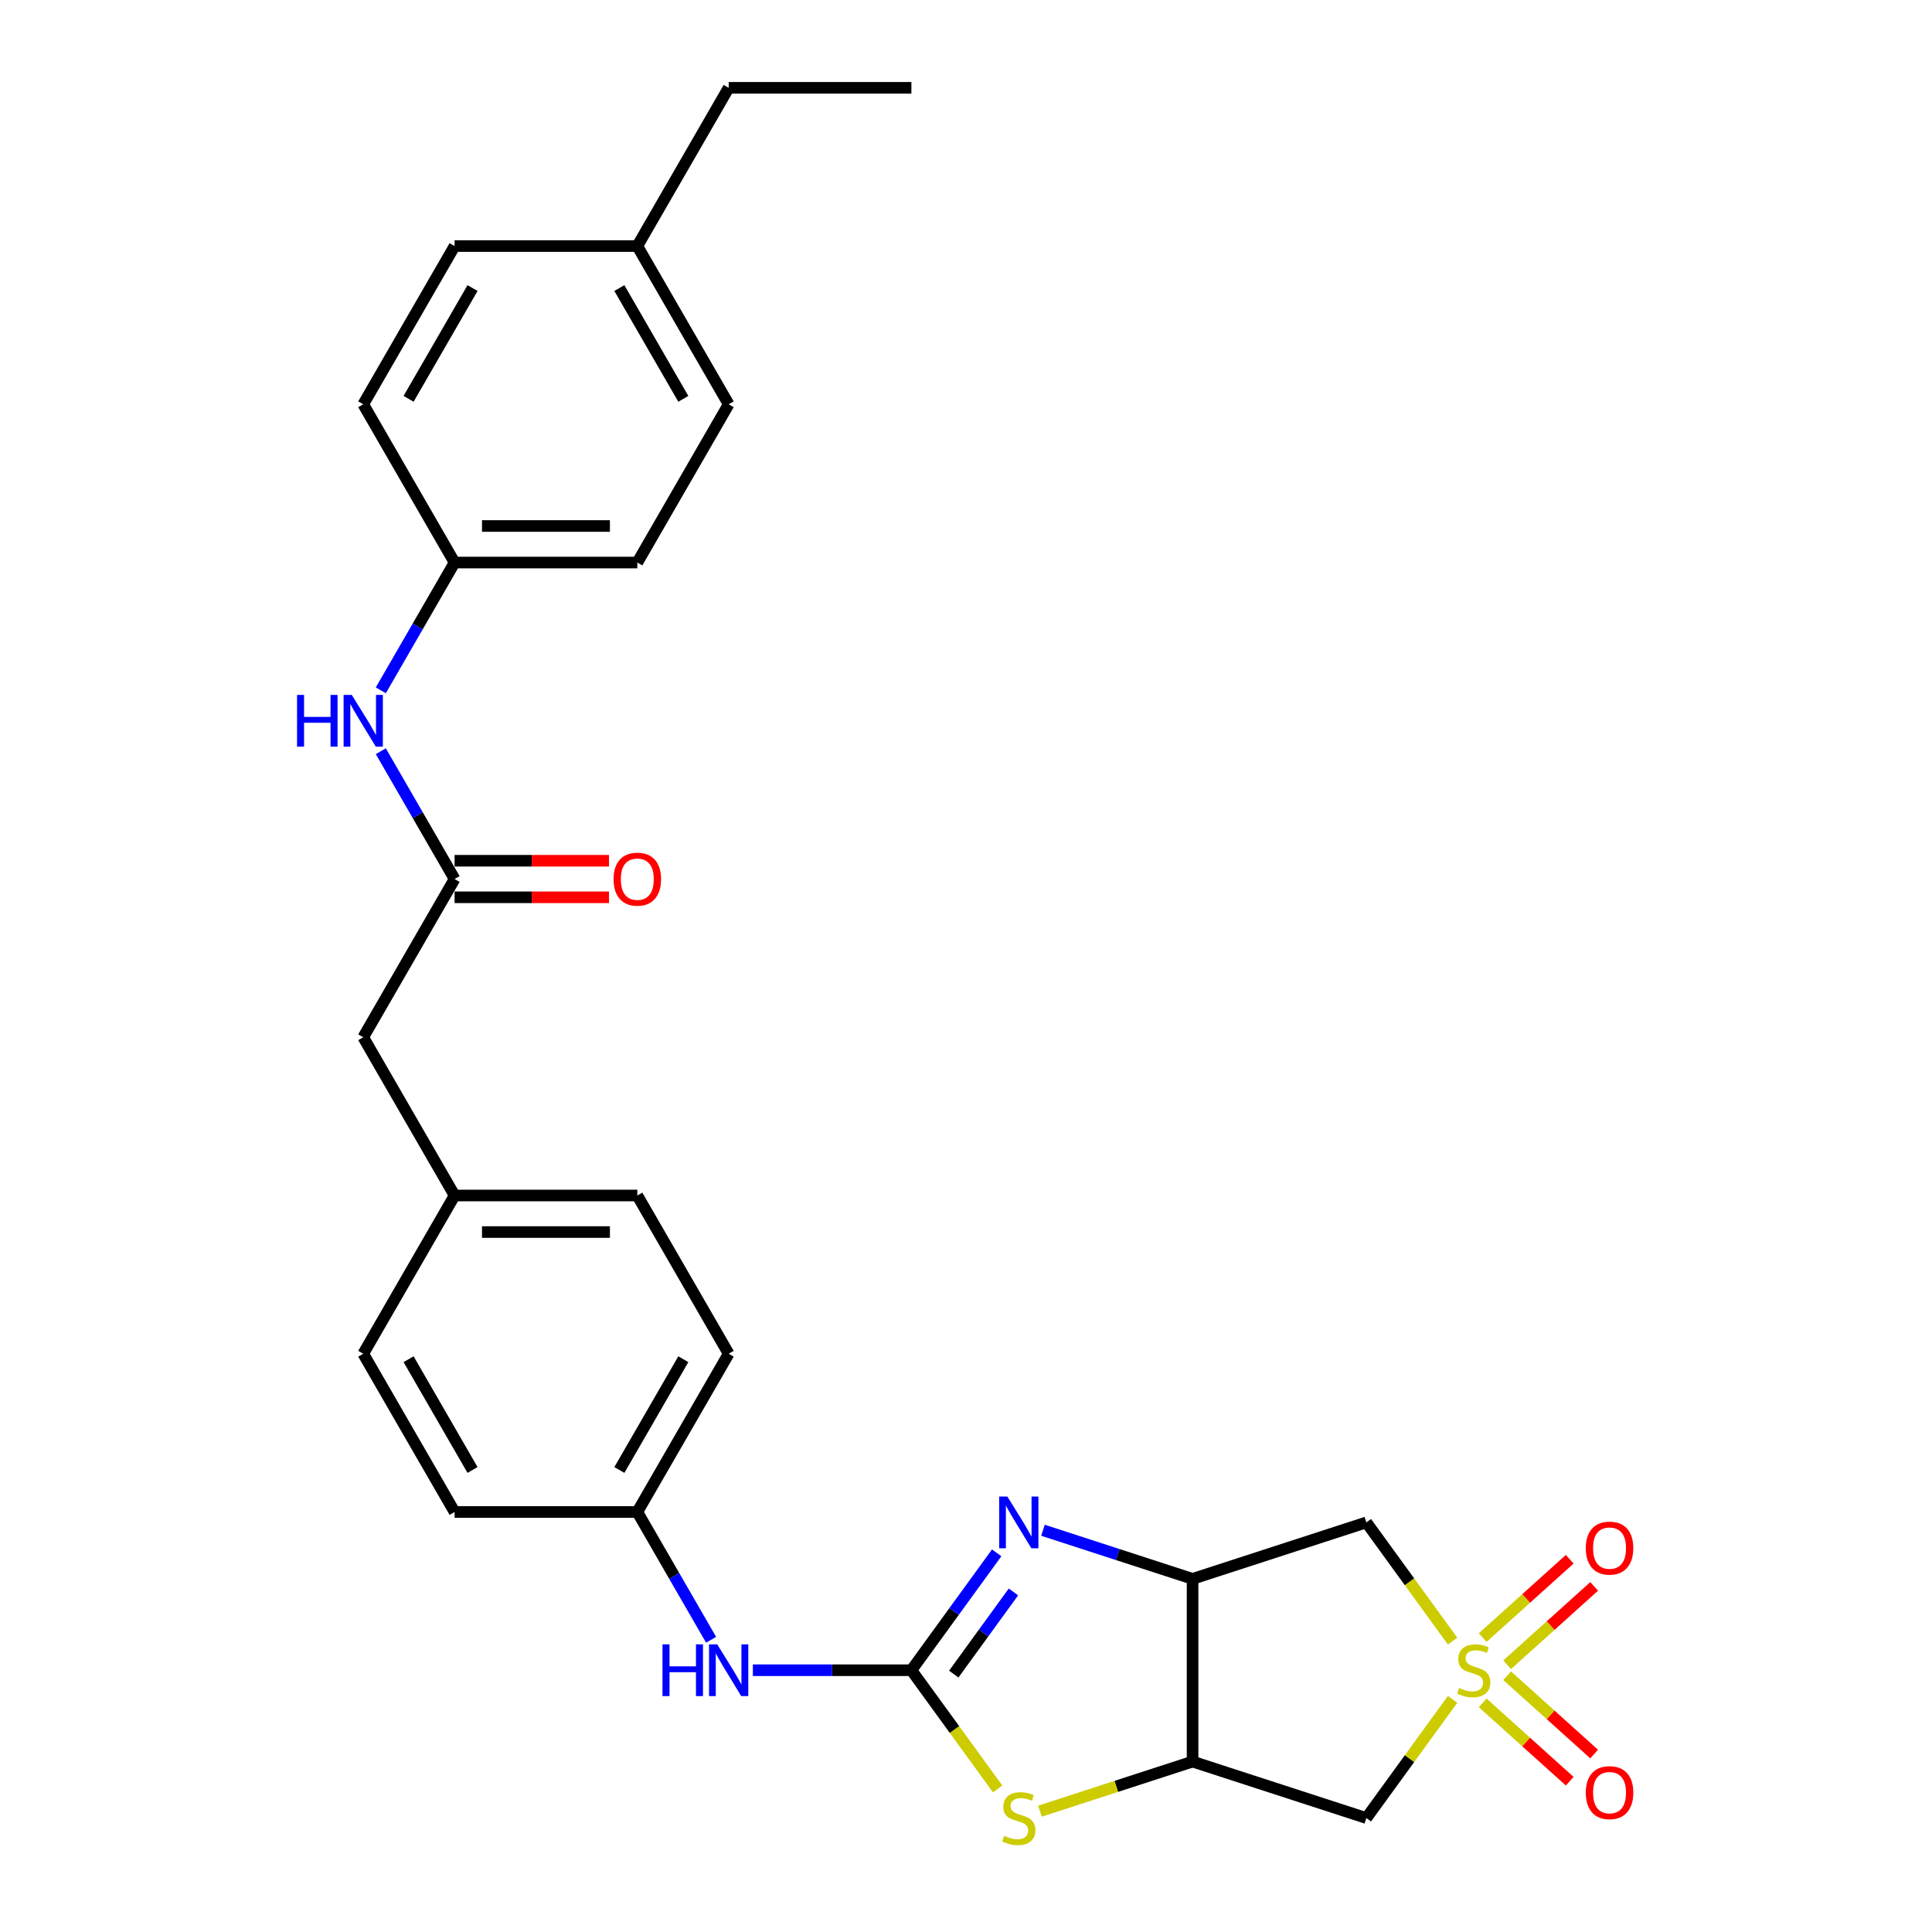 <?xml version='1.0' encoding='iso-8859-1'?>
<svg version='1.1' baseProfile='full'
              xmlns='http://www.w3.org/2000/svg'
                      xmlns:rdkit='http://www.rdkit.org/xml'
                      xmlns:xlink='http://www.w3.org/1999/xlink'
                  xml:space='preserve'
width='1000px' height='1000px' viewBox='0 0 1000 1000'>
<!-- END OF HEADER -->
<rect style='opacity:1.0;fill:#FFFFFF;stroke:none' width='1000' height='1000' x='0' y='0'> </rect>
<path class='bond-5' d='M 751.86,849.433 L 729.541,818.714' style='fill:none;fill-rule:evenodd;stroke:#CCCC00;stroke-width:6px;stroke-linecap:butt;stroke-linejoin:miter;stroke-opacity:1' />
<path class='bond-5' d='M 729.541,818.714 L 707.222,787.994' style='fill:none;fill-rule:evenodd;stroke:#000000;stroke-width:6px;stroke-linecap:butt;stroke-linejoin:miter;stroke-opacity:1' />
<path class='bond-6' d='M 751.86,879.581 L 729.541,910.301' style='fill:none;fill-rule:evenodd;stroke:#CCCC00;stroke-width:6px;stroke-linecap:butt;stroke-linejoin:miter;stroke-opacity:1' />
<path class='bond-6' d='M 729.541,910.301 L 707.222,941.021' style='fill:none;fill-rule:evenodd;stroke:#000000;stroke-width:6px;stroke-linecap:butt;stroke-linejoin:miter;stroke-opacity:1' />
<path class='bond-9' d='M 780.092,861.675 L 802.613,841.397' style='fill:none;fill-rule:evenodd;stroke:#CCCC00;stroke-width:6px;stroke-linecap:butt;stroke-linejoin:miter;stroke-opacity:1' />
<path class='bond-9' d='M 802.613,841.397 L 825.133,821.12' style='fill:none;fill-rule:evenodd;stroke:#FF0000;stroke-width:6px;stroke-linecap:butt;stroke-linejoin:miter;stroke-opacity:1' />
<path class='bond-9' d='M 767.436,847.618 L 789.956,827.34' style='fill:none;fill-rule:evenodd;stroke:#CCCC00;stroke-width:6px;stroke-linecap:butt;stroke-linejoin:miter;stroke-opacity:1' />
<path class='bond-9' d='M 789.956,827.34 L 812.477,807.063' style='fill:none;fill-rule:evenodd;stroke:#FF0000;stroke-width:6px;stroke-linecap:butt;stroke-linejoin:miter;stroke-opacity:1' />
<path class='bond-10' d='M 767.436,881.397 L 789.956,901.675' style='fill:none;fill-rule:evenodd;stroke:#CCCC00;stroke-width:6px;stroke-linecap:butt;stroke-linejoin:miter;stroke-opacity:1' />
<path class='bond-10' d='M 789.956,901.675 L 812.477,921.952' style='fill:none;fill-rule:evenodd;stroke:#FF0000;stroke-width:6px;stroke-linecap:butt;stroke-linejoin:miter;stroke-opacity:1' />
<path class='bond-10' d='M 780.092,867.34 L 802.613,887.618' style='fill:none;fill-rule:evenodd;stroke:#CCCC00;stroke-width:6px;stroke-linecap:butt;stroke-linejoin:miter;stroke-opacity:1' />
<path class='bond-10' d='M 802.613,887.618 L 825.133,907.895' style='fill:none;fill-rule:evenodd;stroke:#FF0000;stroke-width:6px;stroke-linecap:butt;stroke-linejoin:miter;stroke-opacity:1' />
<path class='bond-0' d='M 471.737,864.507 L 494.056,895.227' style='fill:none;fill-rule:evenodd;stroke:#000000;stroke-width:6px;stroke-linecap:butt;stroke-linejoin:miter;stroke-opacity:1' />
<path class='bond-0' d='M 494.056,895.227 L 516.375,925.947' style='fill:none;fill-rule:evenodd;stroke:#CCCC00;stroke-width:6px;stroke-linecap:butt;stroke-linejoin:miter;stroke-opacity:1' />
<path class='bond-8' d='M 471.737,864.507 L 430.71,864.507' style='fill:none;fill-rule:evenodd;stroke:#000000;stroke-width:6px;stroke-linecap:butt;stroke-linejoin:miter;stroke-opacity:1' />
<path class='bond-8' d='M 430.71,864.507 L 389.683,864.507' style='fill:none;fill-rule:evenodd;stroke:#0000FF;stroke-width:6px;stroke-linecap:butt;stroke-linejoin:miter;stroke-opacity:1' />
<path class='bond-29' d='M 471.737,864.507 L 493.808,834.129' style='fill:none;fill-rule:evenodd;stroke:#000000;stroke-width:6px;stroke-linecap:butt;stroke-linejoin:miter;stroke-opacity:1' />
<path class='bond-29' d='M 493.808,834.129 L 515.88,803.75' style='fill:none;fill-rule:evenodd;stroke:#0000FF;stroke-width:6px;stroke-linecap:butt;stroke-linejoin:miter;stroke-opacity:1' />
<path class='bond-29' d='M 493.661,866.512 L 509.111,845.247' style='fill:none;fill-rule:evenodd;stroke:#000000;stroke-width:6px;stroke-linecap:butt;stroke-linejoin:miter;stroke-opacity:1' />
<path class='bond-29' d='M 509.111,845.247 L 524.561,823.982' style='fill:none;fill-rule:evenodd;stroke:#0000FF;stroke-width:6px;stroke-linecap:butt;stroke-linejoin:miter;stroke-opacity:1' />
<path class='bond-1' d='M 539.849,792.062 L 578.562,804.641' style='fill:none;fill-rule:evenodd;stroke:#0000FF;stroke-width:6px;stroke-linecap:butt;stroke-linejoin:miter;stroke-opacity:1' />
<path class='bond-1' d='M 578.562,804.641 L 617.275,817.219' style='fill:none;fill-rule:evenodd;stroke:#000000;stroke-width:6px;stroke-linecap:butt;stroke-linejoin:miter;stroke-opacity:1' />
<path class='bond-2' d='M 617.275,817.219 L 707.222,787.994' style='fill:none;fill-rule:evenodd;stroke:#000000;stroke-width:6px;stroke-linecap:butt;stroke-linejoin:miter;stroke-opacity:1' />
<path class='bond-28' d='M 617.275,817.219 L 617.275,911.796' style='fill:none;fill-rule:evenodd;stroke:#000000;stroke-width:6px;stroke-linecap:butt;stroke-linejoin:miter;stroke-opacity:1' />
<path class='bond-3' d='M 617.275,911.796 L 707.222,941.021' style='fill:none;fill-rule:evenodd;stroke:#000000;stroke-width:6px;stroke-linecap:butt;stroke-linejoin:miter;stroke-opacity:1' />
<path class='bond-4' d='M 617.275,911.796 L 577.777,924.629' style='fill:none;fill-rule:evenodd;stroke:#000000;stroke-width:6px;stroke-linecap:butt;stroke-linejoin:miter;stroke-opacity:1' />
<path class='bond-4' d='M 577.777,924.629 L 538.279,937.463' style='fill:none;fill-rule:evenodd;stroke:#CCCC00;stroke-width:6px;stroke-linecap:butt;stroke-linejoin:miter;stroke-opacity:1' />
<path class='bond-7' d='M 235.297,454.981 L 188.009,536.886' style='fill:none;fill-rule:evenodd;stroke:#000000;stroke-width:6px;stroke-linecap:butt;stroke-linejoin:miter;stroke-opacity:1' />
<path class='bond-11' d='M 235.297,454.981 L 216.201,421.907' style='fill:none;fill-rule:evenodd;stroke:#000000;stroke-width:6px;stroke-linecap:butt;stroke-linejoin:miter;stroke-opacity:1' />
<path class='bond-11' d='M 216.201,421.907 L 197.106,388.832' style='fill:none;fill-rule:evenodd;stroke:#0000FF;stroke-width:6px;stroke-linecap:butt;stroke-linejoin:miter;stroke-opacity:1' />
<path class='bond-12' d='M 235.297,464.439 L 275.255,464.439' style='fill:none;fill-rule:evenodd;stroke:#000000;stroke-width:6px;stroke-linecap:butt;stroke-linejoin:miter;stroke-opacity:1' />
<path class='bond-12' d='M 275.255,464.439 L 315.213,464.439' style='fill:none;fill-rule:evenodd;stroke:#FF0000;stroke-width:6px;stroke-linecap:butt;stroke-linejoin:miter;stroke-opacity:1' />
<path class='bond-12' d='M 235.297,445.523 L 275.255,445.523' style='fill:none;fill-rule:evenodd;stroke:#000000;stroke-width:6px;stroke-linecap:butt;stroke-linejoin:miter;stroke-opacity:1' />
<path class='bond-12' d='M 275.255,445.523 L 315.213,445.523' style='fill:none;fill-rule:evenodd;stroke:#FF0000;stroke-width:6px;stroke-linecap:butt;stroke-linejoin:miter;stroke-opacity:1' />
<path class='bond-14' d='M 368.064,848.751 L 348.968,815.677' style='fill:none;fill-rule:evenodd;stroke:#0000FF;stroke-width:6px;stroke-linecap:butt;stroke-linejoin:miter;stroke-opacity:1' />
<path class='bond-14' d='M 348.968,815.677 L 329.873,782.602' style='fill:none;fill-rule:evenodd;stroke:#000000;stroke-width:6px;stroke-linecap:butt;stroke-linejoin:miter;stroke-opacity:1' />
<path class='bond-15' d='M 197.106,357.319 L 216.201,324.245' style='fill:none;fill-rule:evenodd;stroke:#0000FF;stroke-width:6px;stroke-linecap:butt;stroke-linejoin:miter;stroke-opacity:1' />
<path class='bond-15' d='M 216.201,324.245 L 235.297,291.17' style='fill:none;fill-rule:evenodd;stroke:#000000;stroke-width:6px;stroke-linecap:butt;stroke-linejoin:miter;stroke-opacity:1' />
<path class='bond-13' d='M 188.009,536.886 L 235.297,618.792' style='fill:none;fill-rule:evenodd;stroke:#000000;stroke-width:6px;stroke-linecap:butt;stroke-linejoin:miter;stroke-opacity:1' />
<path class='bond-18' d='M 329.873,782.602 L 377.161,700.697' style='fill:none;fill-rule:evenodd;stroke:#000000;stroke-width:6px;stroke-linecap:butt;stroke-linejoin:miter;stroke-opacity:1' />
<path class='bond-18' d='M 320.585,760.859 L 353.687,703.525' style='fill:none;fill-rule:evenodd;stroke:#000000;stroke-width:6px;stroke-linecap:butt;stroke-linejoin:miter;stroke-opacity:1' />
<path class='bond-19' d='M 329.873,782.602 L 235.297,782.602' style='fill:none;fill-rule:evenodd;stroke:#000000;stroke-width:6px;stroke-linecap:butt;stroke-linejoin:miter;stroke-opacity:1' />
<path class='bond-20' d='M 235.297,291.17 L 188.009,209.265' style='fill:none;fill-rule:evenodd;stroke:#000000;stroke-width:6px;stroke-linecap:butt;stroke-linejoin:miter;stroke-opacity:1' />
<path class='bond-21' d='M 235.297,291.17 L 329.873,291.17' style='fill:none;fill-rule:evenodd;stroke:#000000;stroke-width:6px;stroke-linecap:butt;stroke-linejoin:miter;stroke-opacity:1' />
<path class='bond-21' d='M 249.483,272.255 L 315.686,272.255' style='fill:none;fill-rule:evenodd;stroke:#000000;stroke-width:6px;stroke-linecap:butt;stroke-linejoin:miter;stroke-opacity:1' />
<path class='bond-16' d='M 235.297,618.792 L 188.009,700.697' style='fill:none;fill-rule:evenodd;stroke:#000000;stroke-width:6px;stroke-linecap:butt;stroke-linejoin:miter;stroke-opacity:1' />
<path class='bond-30' d='M 235.297,618.792 L 329.873,618.792' style='fill:none;fill-rule:evenodd;stroke:#000000;stroke-width:6px;stroke-linecap:butt;stroke-linejoin:miter;stroke-opacity:1' />
<path class='bond-30' d='M 249.483,637.707 L 315.686,637.707' style='fill:none;fill-rule:evenodd;stroke:#000000;stroke-width:6px;stroke-linecap:butt;stroke-linejoin:miter;stroke-opacity:1' />
<path class='bond-17' d='M 329.873,127.36 L 377.161,209.265' style='fill:none;fill-rule:evenodd;stroke:#000000;stroke-width:6px;stroke-linecap:butt;stroke-linejoin:miter;stroke-opacity:1' />
<path class='bond-17' d='M 320.585,149.103 L 353.687,206.437' style='fill:none;fill-rule:evenodd;stroke:#000000;stroke-width:6px;stroke-linecap:butt;stroke-linejoin:miter;stroke-opacity:1' />
<path class='bond-26' d='M 329.873,127.36 L 377.161,45.455' style='fill:none;fill-rule:evenodd;stroke:#000000;stroke-width:6px;stroke-linecap:butt;stroke-linejoin:miter;stroke-opacity:1' />
<path class='bond-31' d='M 329.873,127.36 L 235.297,127.36' style='fill:none;fill-rule:evenodd;stroke:#000000;stroke-width:6px;stroke-linecap:butt;stroke-linejoin:miter;stroke-opacity:1' />
<path class='bond-23' d='M 377.161,700.697 L 329.873,618.792' style='fill:none;fill-rule:evenodd;stroke:#000000;stroke-width:6px;stroke-linecap:butt;stroke-linejoin:miter;stroke-opacity:1' />
<path class='bond-22' d='M 235.297,782.602 L 188.009,700.697' style='fill:none;fill-rule:evenodd;stroke:#000000;stroke-width:6px;stroke-linecap:butt;stroke-linejoin:miter;stroke-opacity:1' />
<path class='bond-22' d='M 244.585,760.859 L 211.483,703.525' style='fill:none;fill-rule:evenodd;stroke:#000000;stroke-width:6px;stroke-linecap:butt;stroke-linejoin:miter;stroke-opacity:1' />
<path class='bond-24' d='M 188.009,209.265 L 235.297,127.36' style='fill:none;fill-rule:evenodd;stroke:#000000;stroke-width:6px;stroke-linecap:butt;stroke-linejoin:miter;stroke-opacity:1' />
<path class='bond-24' d='M 211.483,206.437 L 244.585,149.103' style='fill:none;fill-rule:evenodd;stroke:#000000;stroke-width:6px;stroke-linecap:butt;stroke-linejoin:miter;stroke-opacity:1' />
<path class='bond-25' d='M 329.873,291.17 L 377.161,209.265' style='fill:none;fill-rule:evenodd;stroke:#000000;stroke-width:6px;stroke-linecap:butt;stroke-linejoin:miter;stroke-opacity:1' />
<path class='bond-27' d='M 377.161,45.455 L 471.737,45.455' style='fill:none;fill-rule:evenodd;stroke:#000000;stroke-width:6px;stroke-linecap:butt;stroke-linejoin:miter;stroke-opacity:1' />
<path  class='atom-0' d='M 755.246 873.7
Q 755.549 873.814, 756.797 874.343
Q 758.046 874.873, 759.407 875.213
Q 760.807 875.516, 762.169 875.516
Q 764.704 875.516, 766.179 874.306
Q 767.654 873.057, 767.654 870.901
Q 767.654 869.425, 766.898 868.517
Q 766.179 867.61, 765.044 867.118
Q 763.909 866.626, 762.018 866.059
Q 759.634 865.34, 758.197 864.659
Q 756.797 863.978, 755.776 862.54
Q 754.792 861.103, 754.792 858.682
Q 754.792 855.315, 757.062 853.234
Q 759.37 851.153, 763.909 851.153
Q 767.011 851.153, 770.53 852.629
L 769.659 855.542
Q 766.444 854.218, 764.023 854.218
Q 761.412 854.218, 759.975 855.315
Q 758.537 856.374, 758.575 858.228
Q 758.575 859.665, 759.294 860.535
Q 760.051 861.405, 761.11 861.897
Q 762.207 862.389, 764.023 862.956
Q 766.444 863.713, 767.881 864.47
Q 769.319 865.226, 770.34 866.777
Q 771.4 868.291, 771.4 870.901
Q 771.4 874.608, 768.903 876.613
Q 766.444 878.58, 762.32 878.58
Q 759.937 878.58, 758.121 878.051
Q 756.343 877.559, 754.225 876.689
L 755.246 873.7
' fill='#CCCC00'/>
<path  class='atom-2' d='M 521.407 774.602
L 530.184 788.788
Q 531.054 790.188, 532.453 792.723
Q 533.853 795.257, 533.929 795.409
L 533.929 774.602
L 537.485 774.602
L 537.485 801.386
L 533.815 801.386
L 524.395 785.875
Q 523.298 784.059, 522.126 781.979
Q 520.991 779.898, 520.65 779.255
L 520.65 801.386
L 517.17 801.386
L 517.17 774.602
L 521.407 774.602
' fill='#0000FF'/>
<path  class='atom-5' d='M 519.761 950.214
Q 520.064 950.327, 521.312 950.857
Q 522.561 951.387, 523.923 951.727
Q 525.322 952.03, 526.684 952.03
Q 529.219 952.03, 530.694 950.819
Q 532.17 949.571, 532.17 947.414
Q 532.17 945.939, 531.413 945.031
Q 530.694 944.123, 529.559 943.631
Q 528.424 943.14, 526.533 942.572
Q 524.15 941.853, 522.712 941.172
Q 521.312 940.492, 520.291 939.054
Q 519.307 937.616, 519.307 935.195
Q 519.307 931.828, 521.577 929.748
Q 523.885 927.667, 528.424 927.667
Q 531.526 927.667, 535.045 929.142
L 534.175 932.055
Q 530.959 930.731, 528.538 930.731
Q 525.928 930.731, 524.49 931.828
Q 523.052 932.888, 523.09 934.741
Q 523.09 936.179, 523.809 937.049
Q 524.566 937.919, 525.625 938.411
Q 526.722 938.903, 528.538 939.47
Q 530.959 940.227, 532.397 940.983
Q 533.834 941.74, 534.856 943.291
Q 535.915 944.804, 535.915 947.414
Q 535.915 951.122, 533.418 953.127
Q 530.959 955.094, 526.836 955.094
Q 524.452 955.094, 522.636 954.564
Q 520.858 954.073, 518.74 953.203
L 519.761 950.214
' fill='#CCCC00'/>
<path  class='atom-9' d='M 342.905 851.115
L 346.537 851.115
L 346.537 862.502
L 360.232 862.502
L 360.232 851.115
L 363.863 851.115
L 363.863 877.899
L 360.232 877.899
L 360.232 865.529
L 346.537 865.529
L 346.537 877.899
L 342.905 877.899
L 342.905 851.115
' fill='#0000FF'/>
<path  class='atom-9' d='M 371.24 851.115
L 380.017 865.302
Q 380.887 866.702, 382.287 869.236
Q 383.687 871.771, 383.762 871.922
L 383.762 851.115
L 387.318 851.115
L 387.318 877.899
L 383.649 877.899
L 374.229 862.389
Q 373.132 860.573, 371.959 858.492
Q 370.824 856.412, 370.484 855.769
L 370.484 877.899
L 367.003 877.899
L 367.003 851.115
L 371.24 851.115
' fill='#0000FF'/>
<path  class='atom-10' d='M 820.801 801.299
Q 820.801 794.868, 823.979 791.274
Q 827.156 787.68, 833.096 787.68
Q 839.035 787.68, 842.213 791.274
Q 845.391 794.868, 845.391 801.299
Q 845.391 807.806, 842.175 811.514
Q 838.96 815.183, 833.096 815.183
Q 827.194 815.183, 823.979 811.514
Q 820.801 807.844, 820.801 801.299
M 833.096 812.157
Q 837.182 812.157, 839.376 809.433
Q 841.608 806.671, 841.608 801.299
Q 841.608 796.041, 839.376 793.393
Q 837.182 790.707, 833.096 790.707
Q 829.01 790.707, 826.778 793.355
Q 824.584 796.003, 824.584 801.299
Q 824.584 806.709, 826.778 809.433
Q 829.01 812.157, 833.096 812.157
' fill='#FF0000'/>
<path  class='atom-11' d='M 820.801 927.867
Q 820.801 921.436, 823.979 917.842
Q 827.156 914.248, 833.096 914.248
Q 839.035 914.248, 842.213 917.842
Q 845.391 921.436, 845.391 927.867
Q 845.391 934.374, 842.175 938.081
Q 838.96 941.751, 833.096 941.751
Q 827.194 941.751, 823.979 938.081
Q 820.801 934.412, 820.801 927.867
M 833.096 938.724
Q 837.182 938.724, 839.376 936
Q 841.608 933.239, 841.608 927.867
Q 841.608 922.608, 839.376 919.96
Q 837.182 917.274, 833.096 917.274
Q 829.01 917.274, 826.778 919.922
Q 824.584 922.571, 824.584 927.867
Q 824.584 933.277, 826.778 936
Q 829.01 938.724, 833.096 938.724
' fill='#FF0000'/>
<path  class='atom-12' d='M 153.753 359.684
L 157.385 359.684
L 157.385 371.071
L 171.08 371.071
L 171.08 359.684
L 174.711 359.684
L 174.711 386.468
L 171.08 386.468
L 171.08 374.097
L 157.385 374.097
L 157.385 386.468
L 153.753 386.468
L 153.753 359.684
' fill='#0000FF'/>
<path  class='atom-12' d='M 182.088 359.684
L 190.865 373.87
Q 191.735 375.27, 193.135 377.805
Q 194.534 380.339, 194.61 380.49
L 194.61 359.684
L 198.166 359.684
L 198.166 386.468
L 194.497 386.468
L 185.077 370.957
Q 183.98 369.141, 182.807 367.061
Q 181.672 364.98, 181.332 364.337
L 181.332 386.468
L 177.851 386.468
L 177.851 359.684
L 182.088 359.684
' fill='#0000FF'/>
<path  class='atom-13' d='M 317.578 455.057
Q 317.578 448.625, 320.756 445.032
Q 323.933 441.438, 329.873 441.438
Q 335.812 441.438, 338.99 445.032
Q 342.168 448.625, 342.168 455.057
Q 342.168 461.564, 338.952 465.271
Q 335.736 468.94, 329.873 468.94
Q 323.971 468.94, 320.756 465.271
Q 317.578 461.601, 317.578 455.057
M 329.873 465.914
Q 333.958 465.914, 336.153 463.19
Q 338.385 460.429, 338.385 455.057
Q 338.385 449.798, 336.153 447.15
Q 333.958 444.464, 329.873 444.464
Q 325.787 444.464, 323.555 447.112
Q 321.361 449.76, 321.361 455.057
Q 321.361 460.466, 323.555 463.19
Q 325.787 465.914, 329.873 465.914
' fill='#FF0000'/>
</svg>
